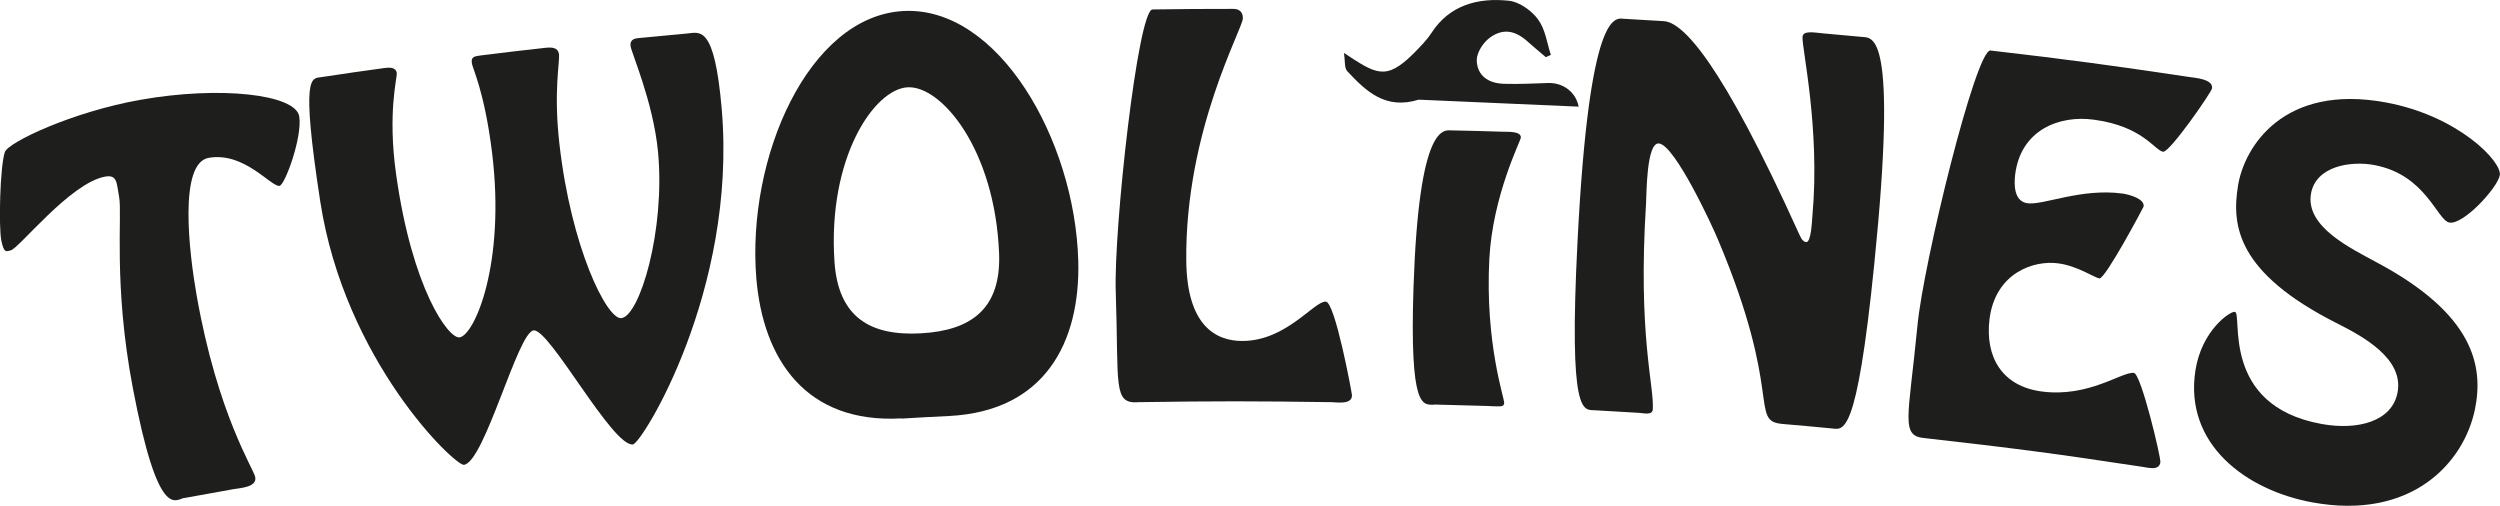 <?xml version="1.0" encoding="UTF-8"?><svg id="uuid-a4194d41-d2c4-4aa1-836a-ee3eb7614984" xmlns="http://www.w3.org/2000/svg" viewBox="0 0 222.23 44.97"><path d="m16.38,44.26c-.79.14-2.31,2.14-4.58-9.81-1.74-9.18-.92-15.4-1.21-16.93-.23-1.23-.14-2.02-1.25-1.82-3.13.58-7.67,6.42-8.4,6.56-.39.08-.57.29-.82-.86C-.13,20.14,0,14.8.43,13.52c.29-.87,5.99-3.57,12.01-4.64,7.19-1.28,13.85-.48,14.16,1.47.29,1.83-1.27,6.1-1.75,6.17-.75.12-3.11-3.04-6.29-2.49-2.7.45-1.75,8.43-1.08,12.23,1.87,10.61,5.08,15.42,5.21,16.16.16.91-1.39.96-1.92,1.06-1.75.31-2.63.47-4.38.79h-.01Z" style="fill:#1e1e1c; stroke-width:0px;"/><path d="m61.05,2.98c1.17-.1,2.46-.84,3.11,6.76,1.36,16.1-7.11,29.69-7.9,29.77-1.84.19-7.42-10.32-8.83-10.14-1.41.17-4.35,11.7-6.19,11.95-.79.1-10.6-9.23-12.78-23.46-1.74-11.36-.79-10.87.14-11.01,2.22-.34,3.33-.49,5.55-.8.45-.06,1.04-.1,1.12.44.05.42-.83,3.5-.06,8.99,1.43,10.22,4.66,14.64,5.64,14.51,1.32-.18,4.11-6.52,2.89-16.43-.69-5.54-1.74-7.43-1.8-7.98-.06-.49.19-.57.7-.64,2.33-.29,3.5-.43,5.84-.69.58-.06,1.13-.04,1.21.58.08.71-.49,3.26.03,7.89,1.04,9.3,4.23,15.69,5.51,15.56,1.63-.17,3.93-7.81,3.26-14.82-.43-4.42-2.39-8.83-2.44-9.38-.06-.66.48-.67.88-.71,1.66-.16,2.48-.23,4.14-.39h-.01Z" style="fill:#1e1e1c; stroke-width:0px;"/><path d="m80.15,37.19c-8.51.49-12.32-5.24-12.92-12.46-.87-10.74,4.64-23.29,13.07-23.75,8.43-.45,15.25,11.43,15.55,22.21.19,7.25-2.97,13.36-11.49,13.79-1.69.08-2.53.13-4.22.23h0Zm8.66-14.7c-.38-9.26-5.15-14.89-8.13-14.73s-7.13,6.28-6.5,15.53c.34,4.89,3.15,6.59,7.68,6.34s7.15-2.23,6.95-7.13Z" style="fill:#1e1e1c; stroke-width:0px;"/><path d="m101.16,35.76c-2.24.12-1.7-1.45-1.98-9.86-.18-5.55,1.96-25.03,3.27-25.06,2.87-.04,4.31-.05,7.17-.05.31,0,.86.08.86.84,0,.92-5.14,9.96-5.03,21.53.05,5.78,2.62,7.15,4.97,7.15,3.93,0,6.36-3.53,7.43-3.5.82,0,2.33,8.13,2.33,8.34-.01.84-1.32.61-1.83.6-6.87-.1-10.31-.1-17.19,0h0Z" style="fill:#1e1e1c; stroke-width:0px;"/><path d="m127.48,35.98c-.99-.03-2.19.52-1.83-10.49.49-14.49,2.67-13.92,3.39-13.9,1.83.04,2.74.06,4.57.12.54.01,1.61-.04,1.58.52-.01.3-2.5,5.12-2.8,10.78-.39,7.51,1.35,12.4,1.32,12.81-.01.3-.26.31-.61.3-.31,0-.48-.01-.79-.03-1.93-.05-2.89-.08-4.82-.13v.03Z" style="fill:#1e1e1c; stroke-width:0px;"/><path d="m158.41,37.68c-2.91-.26.1-2.65-5.69-16.37-.48-1.17-3.85-8.47-5.27-8.56-1.1-.06-1.08,4.51-1.13,5.34-.74,11.8.74,16.19.6,18.31-.04.54-.83.32-1.21.3-1.57-.1-2.35-.14-3.92-.23-1.05-.06-2.36.67-1.56-15.03,1.05-20.69,3.36-19.82,4.12-19.77,1.43.08,2.14.13,3.55.21,1.71.1,5.11,3.64,11.98,18.82.12.22.29.78.67.82.44.04.51-1.76.56-2.35.7-7.81-.96-14.94-.88-15.9.05-.58,1.02-.38,1.88-.3,1.36.12,2.05.18,3.41.31.99.09,3.18-.44,1.09,20.17-1.58,15.64-2.76,14.72-3.81,14.63-1.76-.17-2.65-.25-4.42-.4h.01Z" style="fill:#1e1e1c; stroke-width:0px;"/><path d="m171.14,38.95c-2.24-.17-1.5-1.67-.69-10.04.53-5.53,5.19-24.58,6.49-24.42,7.07.82,10.6,1.3,17.65,2.35.53.08,2.17.19,2.04,1.02-.05.34-3.76,5.71-4.35,5.63-.75-.12-1.8-2.27-6.15-2.85-3.06-.42-6.51.89-7,4.89-.1.87-.12,2.39,1.12,2.54,1.4.18,4.77-1.37,8.46-.86.53.08,1.95.45,1.84,1.15,0,.04-3.41,6.46-3.93,6.39-.43-.06-1.96-1.12-3.66-1.34-2.2-.3-5.6.86-6.11,4.97-.4,3.33,1.09,5.95,4.64,6.42,4.2.56,7.17-1.8,8.2-1.65.64.09,2.41,7.54,2.35,7.95-.12.79-1.14.45-1.65.39-7.69-1.17-11.54-1.67-19.26-2.54h.01Z" style="fill:#1e1e1c; stroke-width:0px;"/><path d="m211.06,14.67c-2.2-.4-5.21.14-5.63,2.54-.52,2.97,3.61,4.89,5.85,6.12,8.59,4.58,9.52,9.17,8.72,13.07-.99,4.76-5.64,9.86-14.44,8.26-5.91-1.08-11.44-5.18-10.4-11.76.56-3.53,3.07-5.24,3.5-5.18.73.12-1.36,8.33,7.72,9.97,3.22.58,6.25-.23,6.74-2.79.58-3.01-3.04-4.98-5.4-6.17-8.91-4.5-9.35-8.7-8.78-12.22.56-3.48,4.06-9.07,13.11-7.41,6.46,1.18,10.4,5.29,10.16,6.49-.23,1.15-3.27,4.44-4.49,4.19-1.09-.22-2.09-4.27-6.68-5.11h.01Z" style="fill:#1e1e1c; stroke-width:0px;"/><path d="m126.11,8.86c-2.98.92-4.69-.77-6.33-2.51-.3-.3-.19-.91-.32-1.65,2.83,1.86,3.71,2.53,6.19.06.59-.6,1.19-1.2,1.62-1.87,1.57-2.4,4.06-3.13,6.89-2.82.93.11,2.02.9,2.57,1.67.65.89.78,2.08,1.13,3.14-.16.07-.3.13-.45.2-.49-.4-.97-.83-1.53-1.31-1.12-1.04-2.21-1.29-3.39-.46-.64.44-1.23,1.37-1.22,2.06.04,1.34,1.01,2.05,2.46,2.08,1.3.04,2.59-.03,3.87-.07,1.33-.05,2.48.79,2.73,2.1" style="fill:#1e1e1c; stroke-width:0px;"/></svg>